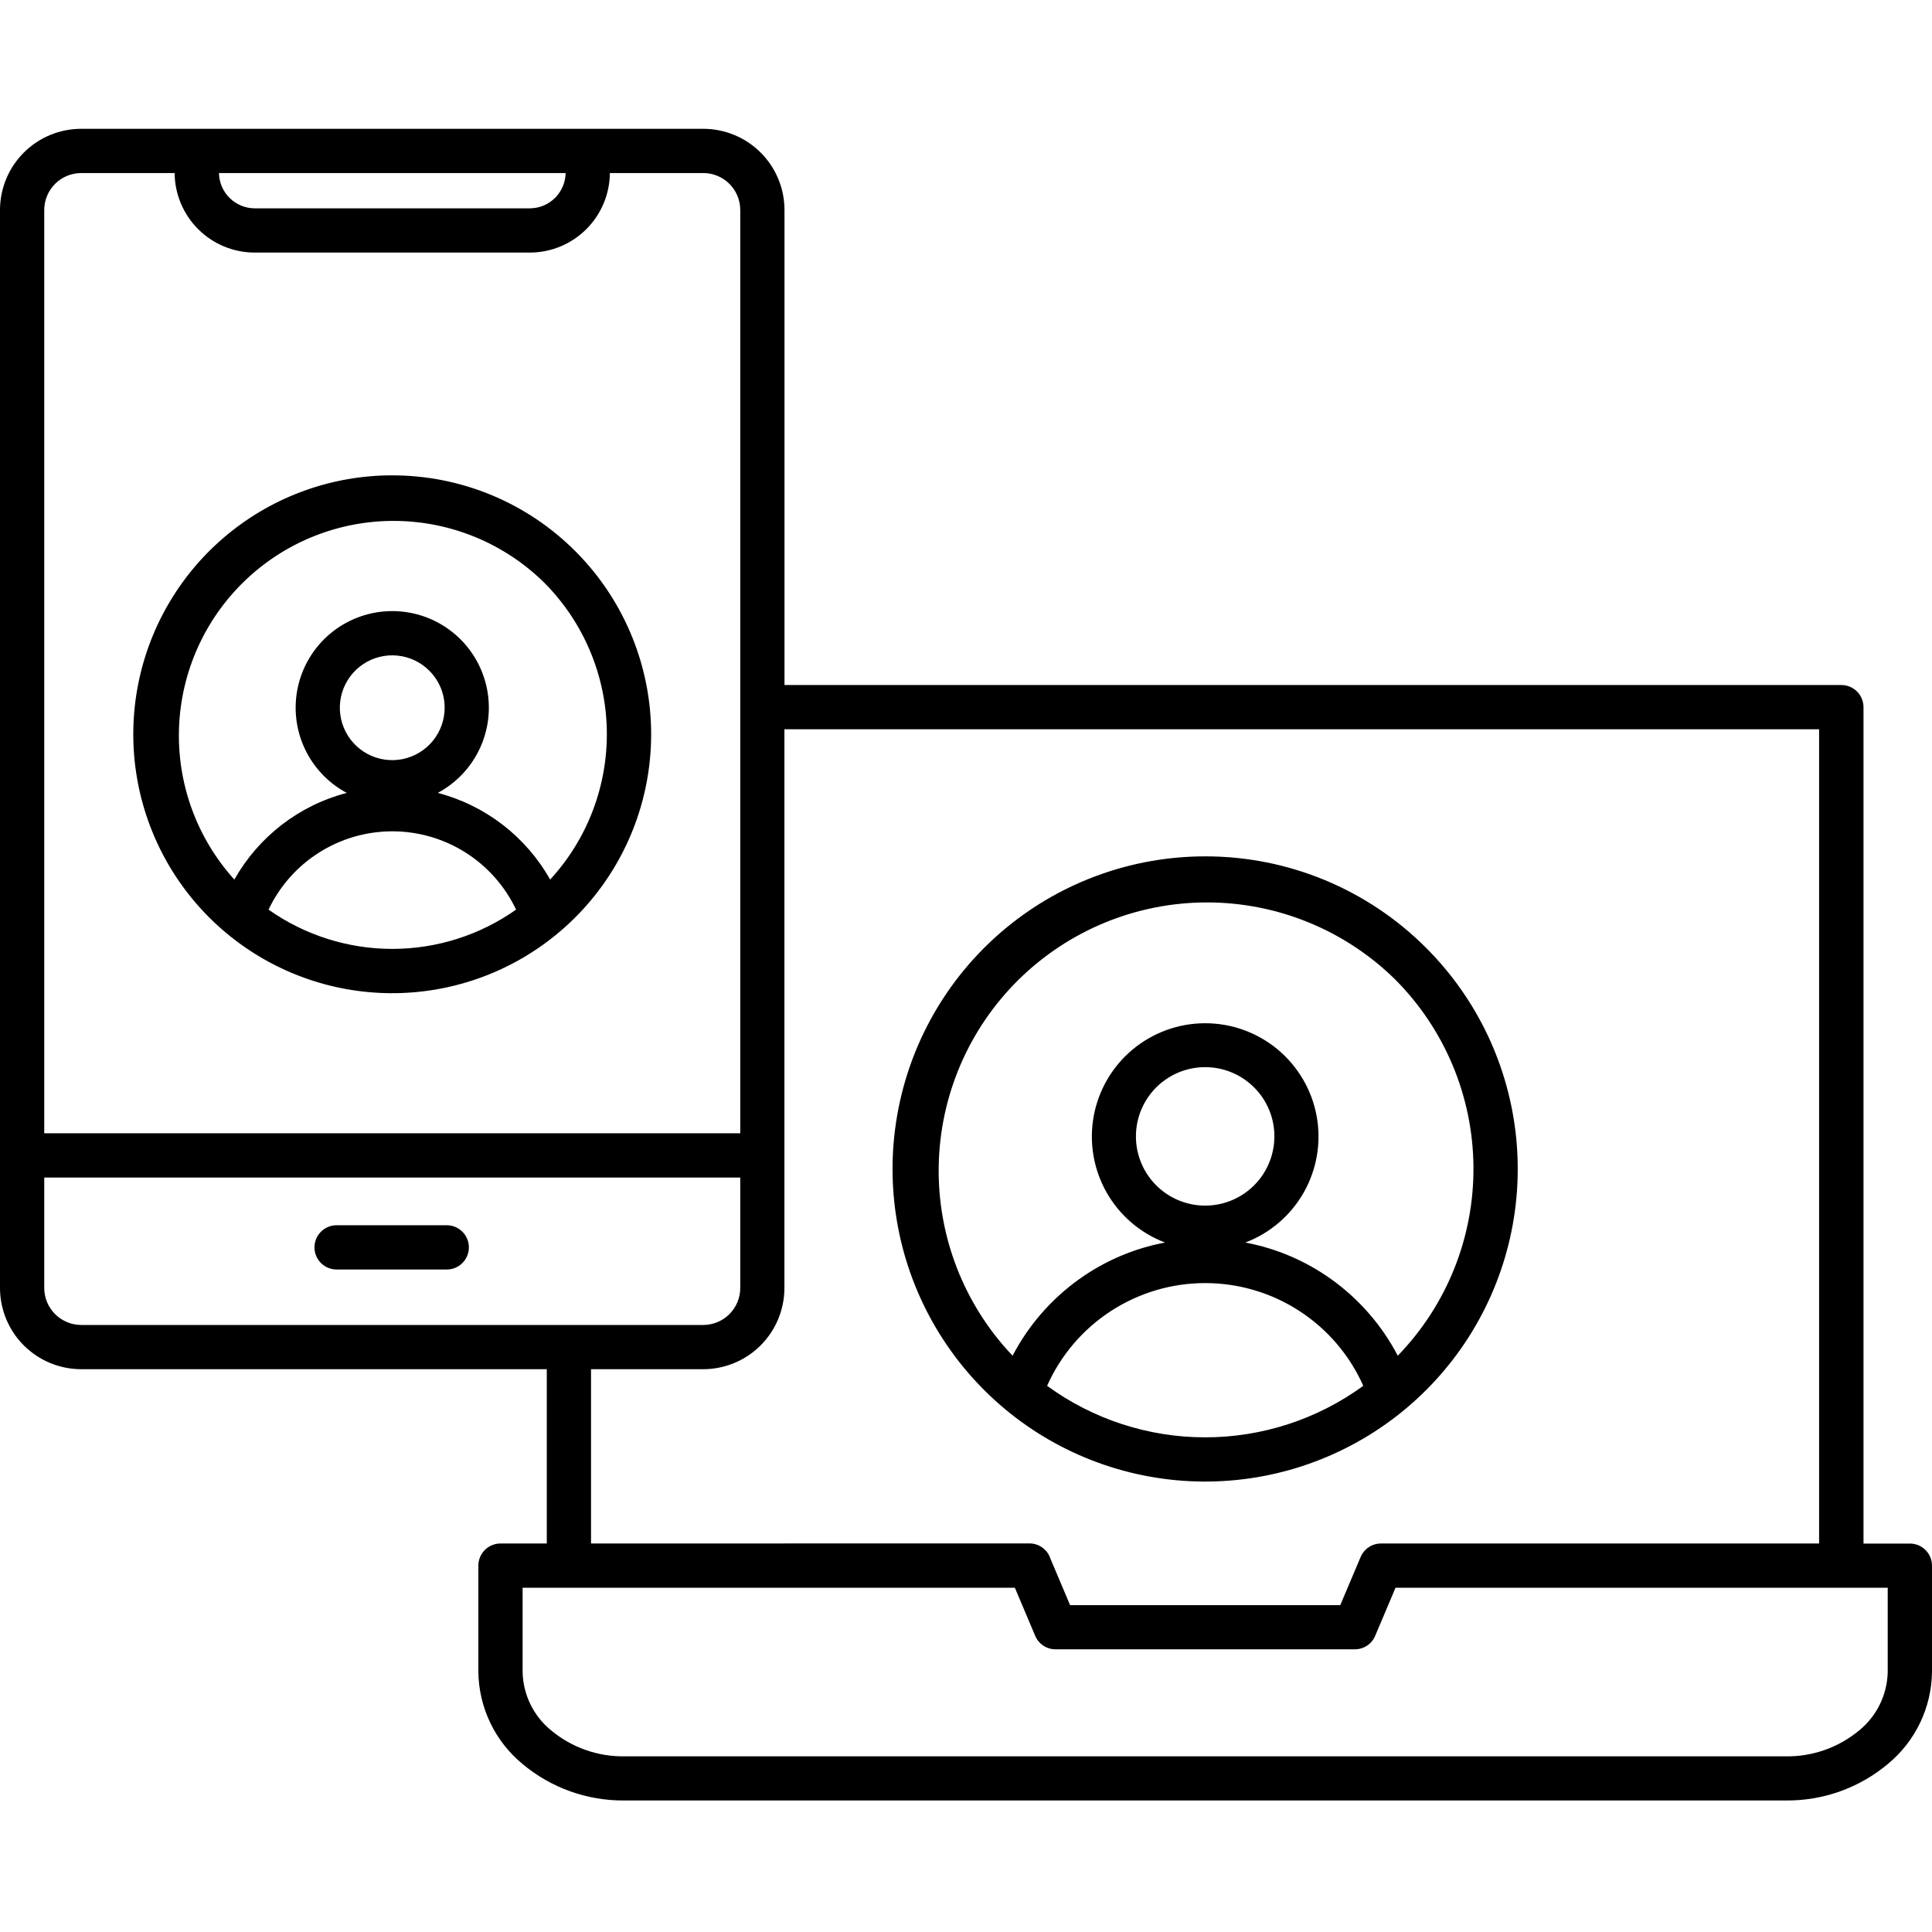 <svg width="150" height="150" viewBox="0 0 150 150" fill="none" xmlns="http://www.w3.org/2000/svg">
<path fill-rule="evenodd" clip-rule="evenodd" d="M17 13.435C17.013 14.164 17.31 14.859 17.829 15.371C18.348 15.883 19.046 16.172 19.775 16.175H41.14C41.869 16.172 42.568 15.883 43.086 15.371C43.605 14.859 43.902 14.164 43.915 13.435H17ZM57.473 91.423H3.435V100.01C3.439 100.767 3.741 101.493 4.277 102.028C4.812 102.564 5.538 102.866 6.295 102.87H54.613C55.371 102.866 56.096 102.564 56.632 102.028C57.167 101.493 57.47 100.767 57.473 100.01V91.423ZM3.435 87.988V16.293C3.439 15.536 3.741 14.811 4.277 14.275C4.812 13.74 5.538 13.438 6.295 13.435H13.558C13.571 15.075 14.23 16.643 15.393 17.8C16.556 18.956 18.128 19.607 19.768 19.61H41.14C42.78 19.607 44.352 18.956 45.515 17.8C46.678 16.643 47.337 15.075 47.35 13.435H54.613C55.371 13.438 56.096 13.74 56.632 14.275C57.167 14.811 57.47 15.536 57.473 16.293V87.988H3.435ZM33.333 52.075C32.668 51.408 31.793 50.993 30.856 50.9C29.919 50.807 28.979 51.041 28.196 51.564C27.413 52.086 26.835 52.864 26.561 53.765C26.287 54.666 26.334 55.633 26.694 56.503C27.054 57.373 27.704 58.092 28.534 58.536C29.364 58.98 30.323 59.122 31.246 58.939C32.169 58.755 33.001 58.257 33.598 57.53C34.195 56.802 34.522 55.89 34.522 54.948C34.522 54.415 34.418 53.886 34.214 53.393C34.01 52.9 33.711 52.452 33.333 52.075ZM20.85 70.623C23.662 72.607 27.018 73.672 30.459 73.672C33.9 73.672 37.257 72.607 40.068 70.623C39.206 68.804 37.846 67.267 36.145 66.191C34.444 65.115 32.472 64.543 30.459 64.543C28.446 64.543 26.475 65.115 24.774 66.191C23.073 67.267 21.712 68.804 20.85 70.623ZM42.237 45.222C39.144 42.183 34.99 40.469 30.654 40.443C26.319 40.417 22.144 42.082 19.016 45.084C15.888 48.085 14.052 52.188 13.899 56.52C13.746 60.853 15.287 65.075 18.195 68.29C19.124 66.641 20.375 65.195 21.874 64.038C23.372 62.882 25.089 62.039 26.92 61.56C25.445 60.772 24.276 59.514 23.598 57.985C22.92 56.457 22.773 54.745 23.179 53.123C23.585 51.501 24.521 50.061 25.84 49.032C27.158 48.004 28.782 47.445 30.454 47.445C32.126 47.445 33.751 48.004 35.069 49.032C36.387 50.061 37.323 51.501 37.73 53.123C38.136 54.745 37.988 56.457 37.31 57.985C36.632 59.514 35.463 60.772 33.988 61.56C35.82 62.039 37.536 62.882 39.035 64.038C40.534 65.195 41.785 66.641 42.713 68.29C45.625 65.126 47.201 60.959 47.112 56.66C47.023 52.361 45.276 48.263 42.237 45.222ZM30.453 36.905C25.802 36.904 21.295 38.517 17.699 41.467C14.104 44.417 11.642 48.523 10.735 53.085C9.827 57.646 10.529 62.382 12.721 66.484C14.913 70.586 18.46 73.801 22.757 75.581C27.054 77.361 31.835 77.596 36.286 76.246C40.737 74.896 44.582 72.045 47.166 68.178C49.75 64.311 50.914 59.667 50.458 55.038C50.002 50.41 47.955 46.082 44.667 42.793C42.802 40.924 40.587 39.442 38.147 38.432C35.708 37.422 33.093 36.904 30.453 36.908V36.905ZM78.787 123.272H40.575V129.817C40.594 130.688 40.802 131.546 41.186 132.329C41.569 133.112 42.118 133.802 42.795 134.352C44.388 135.675 46.4 136.388 48.47 136.362H138.667C140.737 136.388 142.749 135.675 144.342 134.352C145.019 133.802 145.568 133.112 145.951 132.329C146.334 131.546 146.543 130.688 146.562 129.817V123.272H108.347L106.783 126.972C106.657 127.29 106.437 127.564 106.154 127.756C105.87 127.949 105.535 128.052 105.192 128.052H81.982C81.639 128.058 81.303 127.962 81.016 127.776C80.729 127.589 80.504 127.321 80.372 127.005L78.793 123.272H78.787ZM45.887 119.837V106.305H54.607C56.275 106.301 57.874 105.637 59.053 104.457C60.233 103.277 60.898 101.678 60.902 100.01V56.62H141.235V119.837H107.217C106.88 119.837 106.551 119.936 106.27 120.122C105.99 120.308 105.771 120.573 105.64 120.883L104.058 124.623H83.082L81.56 121.025C81.449 120.678 81.231 120.375 80.937 120.16C80.643 119.945 80.288 119.83 79.923 119.83L45.887 119.837ZM38.852 119.837H42.452V106.305H6.295C4.627 106.301 3.028 105.637 1.848 104.457C0.668 103.277 0.004 101.678 0 100.01V16.293C0.004 14.625 0.669 13.027 1.848 11.847C3.028 10.668 4.627 10.004 6.295 10H54.613C56.282 10.004 57.88 10.668 59.06 11.847C60.24 13.027 60.904 14.625 60.908 16.293V53.185H142.963C143.189 53.185 143.413 53.23 143.622 53.316C143.831 53.403 144.021 53.53 144.18 53.69C144.34 53.85 144.466 54.04 144.552 54.249C144.638 54.458 144.682 54.682 144.682 54.908V119.842H148.282C148.737 119.841 149.173 120.021 149.495 120.343C149.818 120.664 149.999 121.1 150 121.555V129.817C149.982 131.184 149.665 132.531 149.073 133.764C148.481 134.997 147.628 136.086 146.572 136.955C144.359 138.809 141.557 139.814 138.67 139.788H48.47C45.583 139.814 42.781 138.809 40.568 136.955C39.513 136.086 38.659 134.997 38.067 133.764C37.475 132.531 37.158 131.184 37.14 129.817V121.555C37.14 121.329 37.184 121.106 37.27 120.897C37.357 120.689 37.483 120.499 37.643 120.339C37.802 120.18 37.992 120.053 38.2 119.967C38.409 119.881 38.633 119.836 38.858 119.837H38.852ZM97.37 84.428C96.491 83.549 95.334 83.001 94.096 82.879C92.859 82.757 91.617 83.068 90.583 83.758C89.549 84.449 88.786 85.477 88.425 86.667C88.064 87.857 88.126 89.135 88.602 90.284C89.078 91.433 89.937 92.382 91.034 92.968C92.131 93.554 93.397 93.742 94.616 93.5C95.836 93.257 96.934 92.6 97.723 91.638C98.512 90.677 98.943 89.472 98.943 88.228C98.944 87.522 98.806 86.823 98.536 86.171C98.266 85.519 97.87 84.927 97.37 84.428ZM81.297 107.595C84.861 110.194 89.159 111.595 93.571 111.595C97.983 111.595 102.28 110.194 105.845 107.595C104.79 105.221 103.069 103.203 100.89 101.788C98.712 100.372 96.169 99.618 93.571 99.618C90.973 99.618 88.43 100.372 86.252 101.788C84.073 103.203 82.352 105.221 81.297 107.595ZM108.3 76.025C104.4 72.2 99.154 70.059 93.691 70.064C88.228 70.07 82.986 72.221 79.093 76.054C75.201 79.887 72.97 85.096 72.881 90.558C72.792 96.02 74.852 101.299 78.617 105.257C79.847 102.902 81.614 100.87 83.775 99.323C85.766 97.896 88.046 96.922 90.453 96.47C88.528 95.741 86.92 94.359 85.908 92.567C84.896 90.774 84.545 88.683 84.915 86.658C85.286 84.633 86.355 82.802 87.936 81.484C89.518 80.166 91.511 79.444 93.57 79.444C95.629 79.444 97.622 80.166 99.204 81.484C100.785 82.802 101.854 84.633 102.225 86.658C102.595 88.683 102.244 90.774 101.232 92.567C100.22 94.359 98.612 95.741 96.687 96.47C99.094 96.922 101.374 97.896 103.365 99.323C105.526 100.87 107.293 102.902 108.523 105.257C112.33 101.33 114.441 96.064 114.399 90.595C114.357 85.126 112.167 79.893 108.3 76.025ZM93.57 66.488C87.955 66.488 82.513 68.434 78.172 71.996C73.831 75.558 70.86 80.514 69.764 86.021C68.668 91.528 69.515 97.245 72.162 102.198C74.809 107.15 79.091 111.031 84.278 113.18C89.466 115.329 95.238 115.613 100.611 113.984C105.985 112.354 110.627 108.911 113.747 104.242C116.866 99.574 118.271 93.968 117.72 88.38C117.17 82.791 114.699 77.567 110.728 73.597C108.478 71.34 105.803 69.55 102.859 68.33C99.914 67.11 96.757 66.484 93.57 66.488ZM26.187 98.563C25.957 98.57 25.727 98.531 25.513 98.448C25.298 98.365 25.102 98.24 24.937 98.08C24.772 97.919 24.64 97.728 24.551 97.516C24.461 97.304 24.415 97.076 24.415 96.846C24.415 96.616 24.461 96.388 24.551 96.176C24.64 95.964 24.772 95.772 24.937 95.612C25.102 95.452 25.298 95.326 25.513 95.243C25.727 95.16 25.957 95.121 26.187 95.128H34.632C34.862 95.121 35.091 95.16 35.306 95.243C35.52 95.326 35.716 95.452 35.881 95.612C36.046 95.772 36.178 95.964 36.267 96.176C36.357 96.388 36.404 96.616 36.404 96.846C36.404 97.076 36.357 97.304 36.267 97.516C36.178 97.728 36.046 97.919 35.881 98.08C35.716 98.24 35.52 98.365 35.306 98.448C35.091 98.531 34.862 98.57 34.632 98.563H26.187Z" fill="black"/>
</svg>
